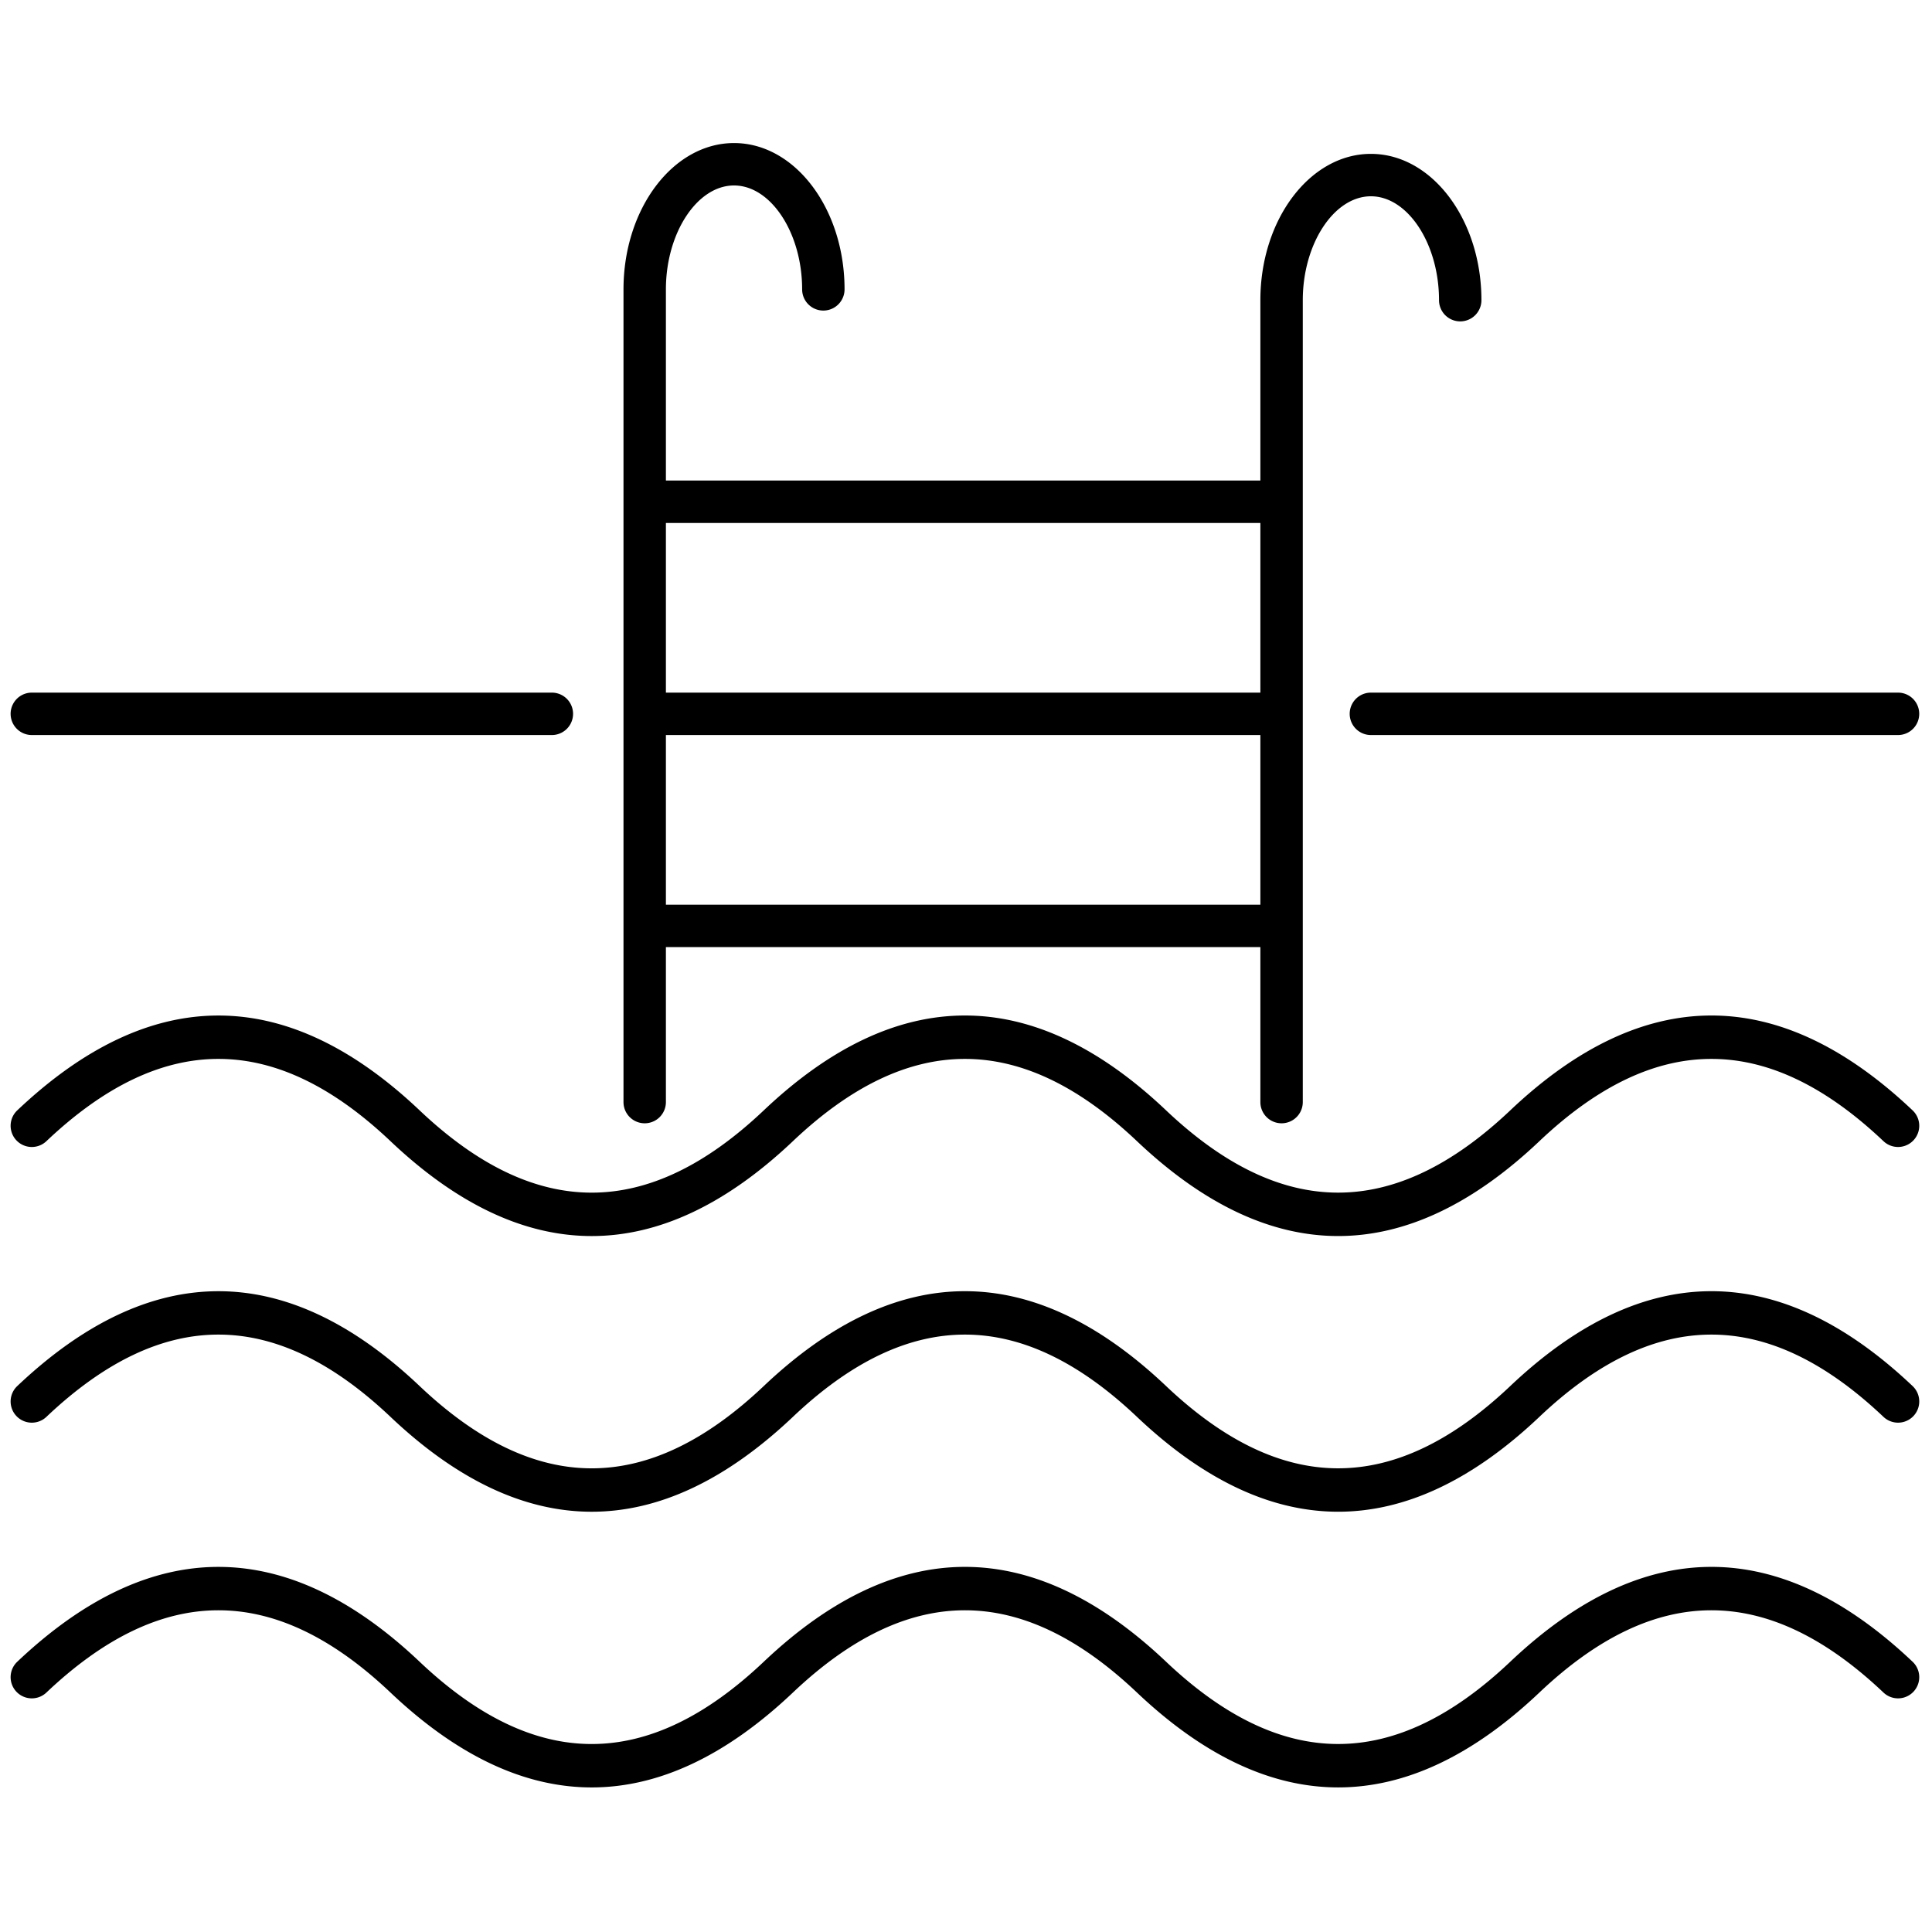 <svg xmlns="http://www.w3.org/2000/svg" width="256" height="256" viewBox="0 0 256 256" xml:space="preserve"><g style="stroke:none;stroke-width:0;stroke-dasharray:none;stroke-linecap:butt;stroke-linejoin:miter;stroke-miterlimit:10;fill:none;fill-rule:nonzero;opacity:1"><path d="M27.4 57.785c-3.17 0-6.34-1.491-9.487-4.474-5.458-5.171-10.766-5.173-16.225 0A.999.999 0 1 1 .312 51.86c6.296-5.965 12.681-5.965 18.976 0 5.459 5.171 10.766 5.171 16.225 0 6.296-5.966 12.681-5.966 18.975 0 5.461 5.172 10.767 5.168 16.226 0 6.295-5.965 12.68-5.967 18.975 0a.999.999 0 1 1-1.375 1.451c-5.459-5.172-10.766-5.172-16.225 0-6.294 5.964-12.68 5.966-18.976 0-5.459-5.172-10.766-5.172-16.224 0-3.149 2.983-6.319 4.474-9.489 4.474" style="stroke:none;stroke-width:1;stroke-dasharray:none;stroke-linecap:butt;stroke-linejoin:miter;stroke-miterlimit:10;fill:#000;fill-rule:nonzero;opacity:1" transform="translate(1.407 1.407)scale(2.81)"/><path d="M64.144 6.755c-2.874 0-5.212 3.095-5.212 6.899v8.505H30.9v-9.015c0-2.655 1.471-4.899 3.212-4.899s3.212 2.244 3.212 4.899a1 1 0 0 0 2 0c0-3.804-2.338-6.899-5.212-6.899s-5.212 3.096-5.212 6.9v38.323a1 1 0 1 0 2 0V44.16h28.032v7.308a1 1 0 1 0 2 0V13.654c0-2.656 1.471-4.899 3.212-4.899s3.212 2.244 3.212 4.899a1 1 0 1 0 2 0c-.001-3.804-2.338-6.899-5.212-6.899M58.932 24.16v8H30.9v-8zm-28.032 18v-8h28.032v8zm-5.378-8H1a1 1 0 0 1 0-2h24.522a1 1 0 0 1 0 2" style="stroke:none;stroke-width:1;stroke-dasharray:none;stroke-linecap:butt;stroke-linejoin:miter;stroke-miterlimit:10;fill:#000;fill-rule:nonzero;opacity:1" transform="translate(1.407 1.407)scale(2.81)"/><path d="M89 34.16H64.144a1 1 0 1 1 0-2H89a1 1 0 1 1 0 2M27.4 70.785c-3.17 0-6.34-1.491-9.487-4.474-5.458-5.171-10.766-5.173-16.225 0A.999.999 0 1 1 .312 64.86c6.296-5.965 12.681-5.965 18.976 0 5.459 5.17 10.766 5.172 16.225 0 6.296-5.966 12.681-5.966 18.975 0 5.461 5.172 10.767 5.168 16.226 0 6.295-5.965 12.68-5.967 18.975 0a.999.999 0 1 1-1.375 1.451c-5.459-5.172-10.766-5.172-16.225 0-6.294 5.964-12.68 5.966-18.976 0-5.459-5.172-10.766-5.172-16.224 0-3.149 2.983-6.319 4.474-9.489 4.474" style="stroke:none;stroke-width:1;stroke-dasharray:none;stroke-linecap:butt;stroke-linejoin:miter;stroke-miterlimit:10;fill:#000;fill-rule:nonzero;opacity:1" transform="translate(1.407 1.407)scale(2.81)"/><path d="M27.4 83.785c-3.17 0-6.34-1.491-9.487-4.474-5.458-5.172-10.766-5.172-16.225 0A.999.999 0 1 1 .312 77.86c6.296-5.966 12.681-5.964 18.976 0 5.459 5.171 10.766 5.171 16.225 0 6.296-5.967 12.681-5.965 18.975 0 5.461 5.172 10.767 5.168 16.226 0 6.295-5.965 12.68-5.967 18.975 0a.999.999 0 1 1-1.375 1.451c-5.459-5.172-10.766-5.172-16.225 0-6.294 5.964-12.68 5.966-18.976 0-5.459-5.172-10.766-5.172-16.224 0-3.149 2.983-6.319 4.474-9.489 4.474" style="stroke:none;stroke-width:1;stroke-dasharray:none;stroke-linecap:butt;stroke-linejoin:miter;stroke-miterlimit:10;fill:#000;fill-rule:nonzero;opacity:1" transform="translate(1.407 1.407)scale(2.81)"/></g></svg>